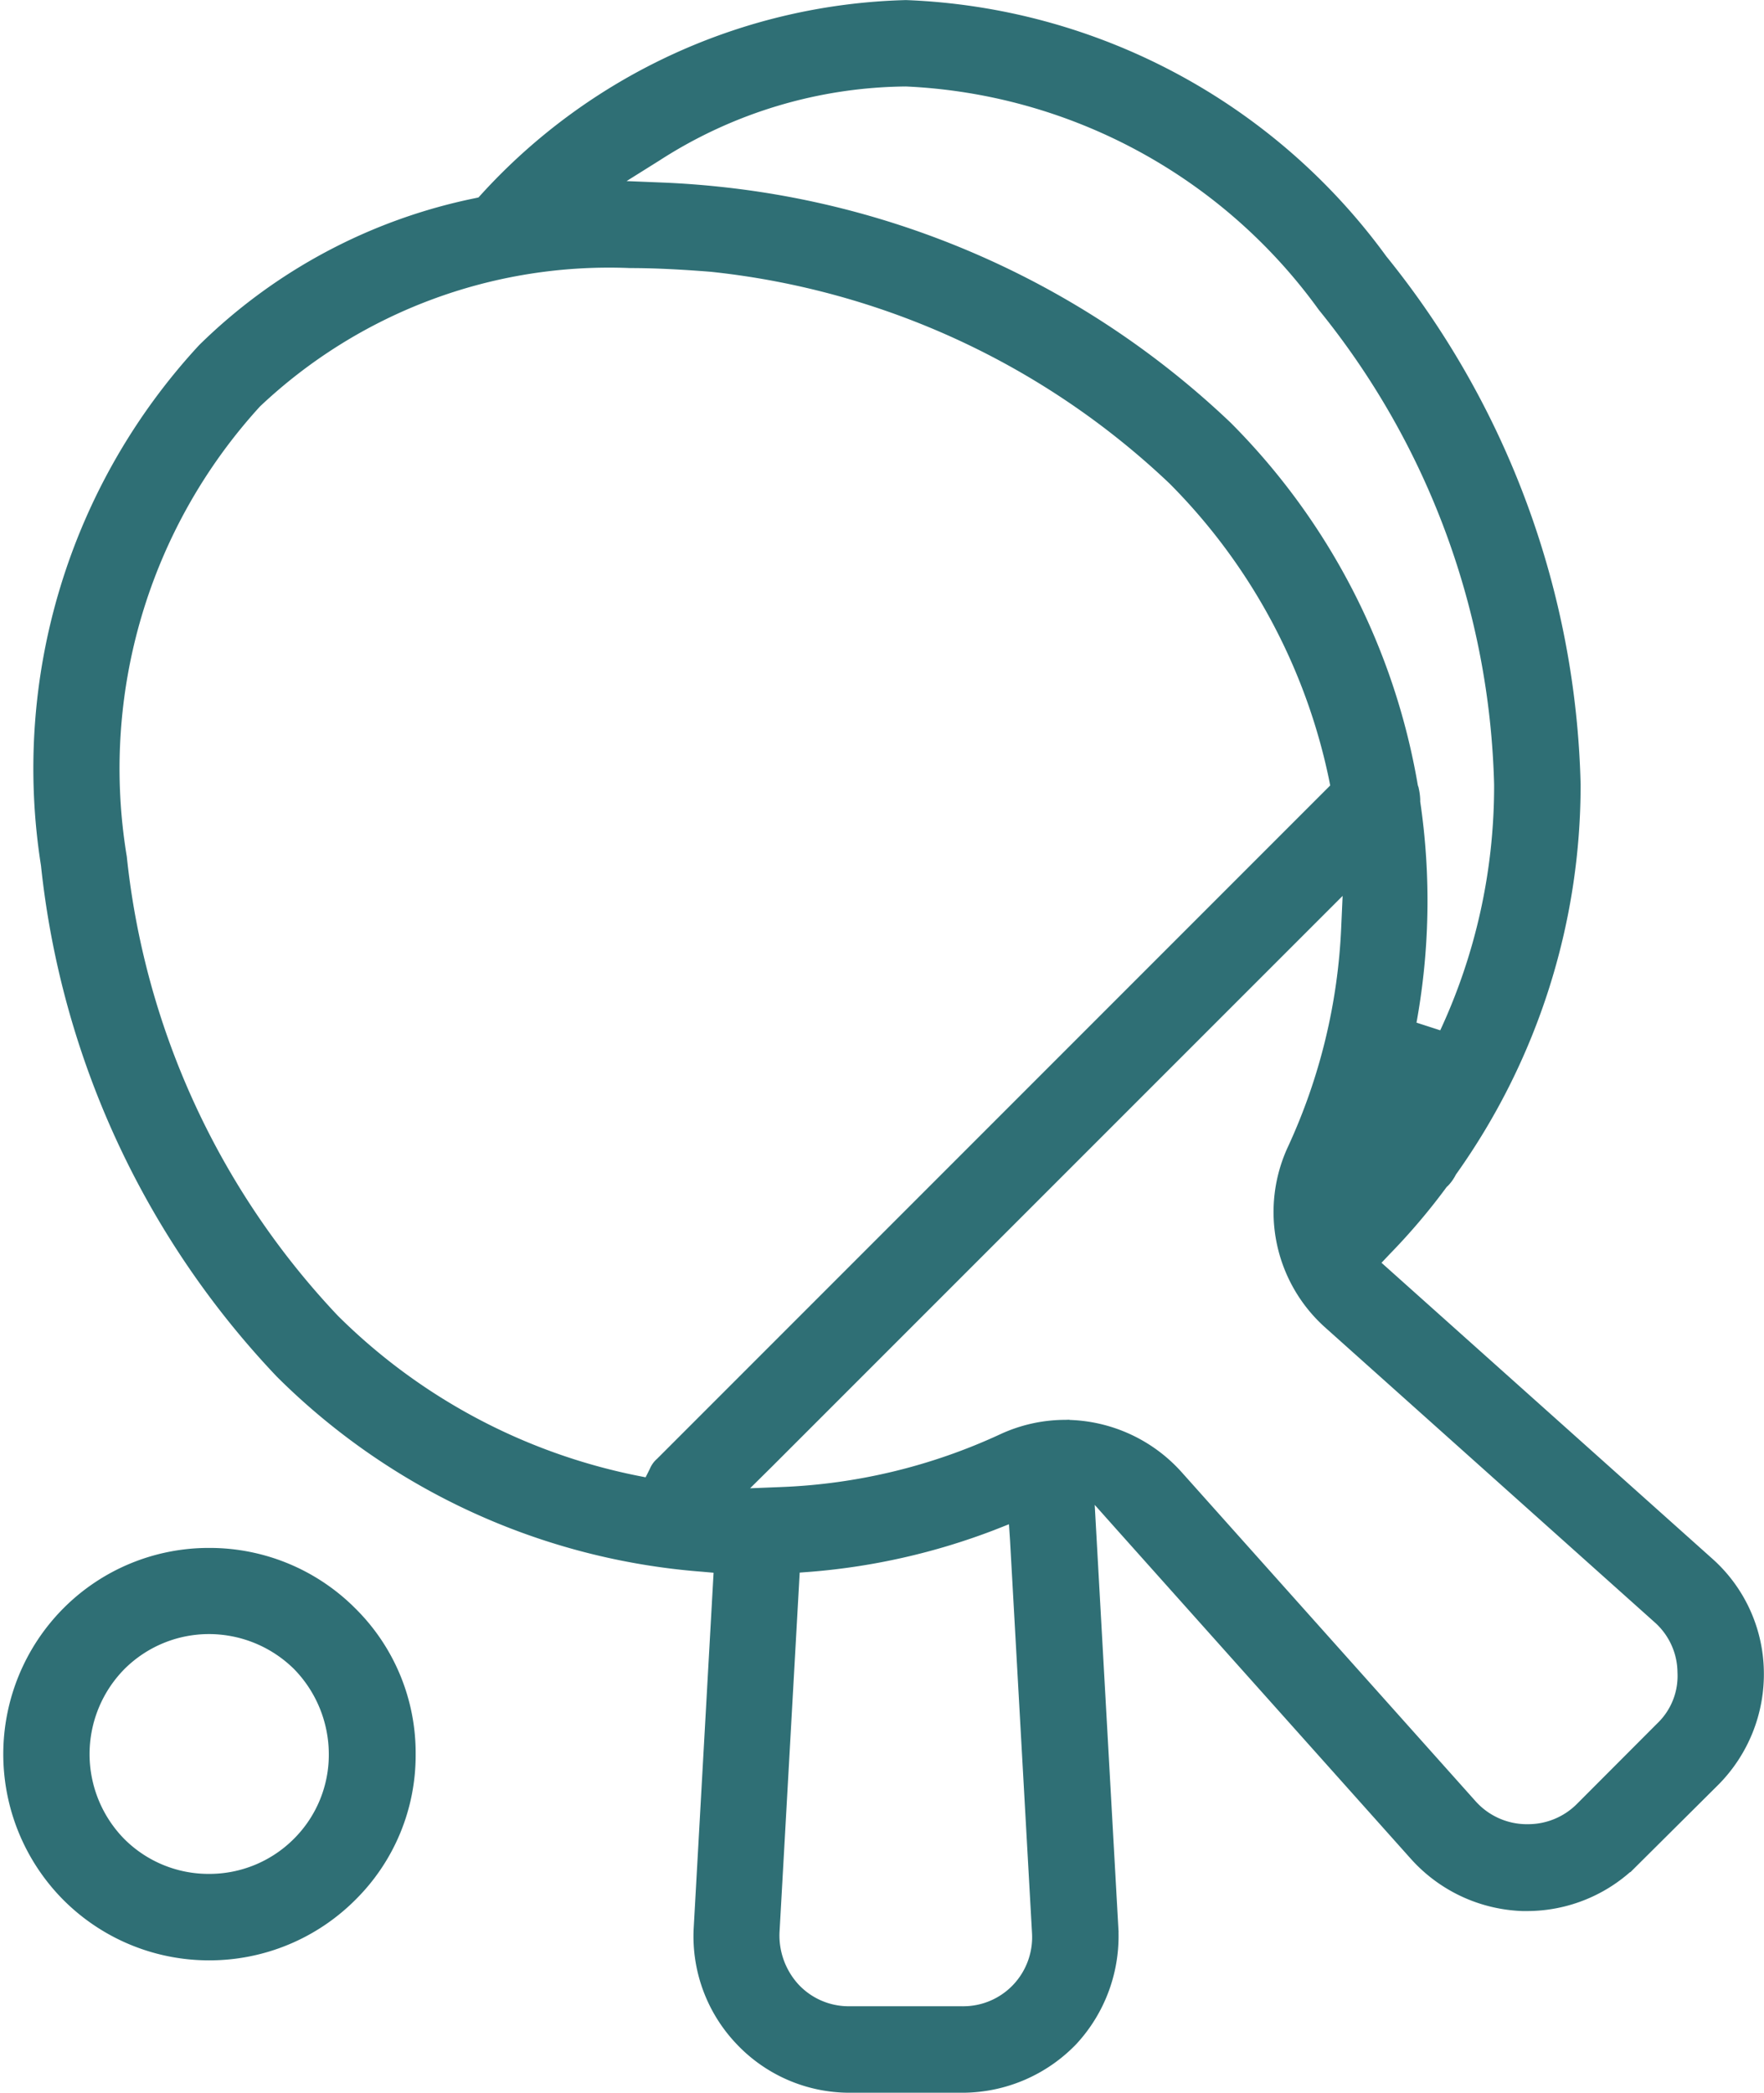 <svg xmlns="http://www.w3.org/2000/svg" width="21.797" height="25.848" viewBox="0 0 21.797 25.848">
  <path id="pingpong" d="M-16566.687,26.247h-1.4a1.87,1.87,0,0,1-1.363-.588,1.877,1.877,0,0,1-.514-1.4l.248-4.43-.191-.017a8.3,8.3,0,0,1-5.223-2.395,10.758,10.758,0,0,1-2.9-6.283,7.645,7.645,0,0,1,1.941-6.388,6.747,6.747,0,0,1,3.383-1.8l.059-.013.039-.043A7.3,7.3,0,0,1-16567.391.5a7.653,7.653,0,0,1,5.895,3.145,10.728,10.728,0,0,1,2.391,6.494,8.233,8.233,0,0,1-1.523,4.776l-.012.017a.512.512,0,0,1-.084.122l-.01.01-.012.01a7.783,7.783,0,0,1-.7.826l-.141.149,4.119,3.683a1.852,1.852,0,0,1,.627,1.348,1.888,1.888,0,0,1-.551,1.381l-1,.994a1.879,1.879,0,0,1-1.324.548h-.055a1.891,1.891,0,0,1-1.344-.628l-3.625-4.056-.377-.423.3,5.368a1.91,1.91,0,0,1-.508,1.4A1.907,1.907,0,0,1-16566.687,26.247Zm.621-7.046-.254.1a8.114,8.114,0,0,1-2.258.512l-.174.013-.252,4.492a.946.946,0,0,0,.252.68.9.9,0,0,0,.662.281h1.4a.9.9,0,0,0,.66-.281l0,0a.906.906,0,0,0,.246-.677l-.271-4.842-.018-.274Zm.645-1.165a1.891,1.891,0,0,1,1.4.631l3.631,4.063a.9.9,0,0,0,.652.3h.031a.9.9,0,0,0,.641-.264l.992-.994a.86.86,0,0,0,.266-.667.887.887,0,0,0-.3-.657l-4.062-3.633a1.863,1.863,0,0,1-.453-2.187,7.24,7.24,0,0,0,.66-2.728l.023-.512-7.143,7.141-.361.357.51-.02a7.137,7.137,0,0,0,2.729-.657A1.867,1.867,0,0,1-16565.422,18.036ZM-16570.8,3.71a6.329,6.329,0,0,0-4.609,1.724,6.681,6.681,0,0,0-1.66,5.6,9.779,9.779,0,0,0,2.621,5.7,7.333,7.333,0,0,0,3.715,1.988l.152.03.07-.139a.28.28,0,0,1,.078-.109l8.262-8.261.076-.076-.021-.106a7.323,7.323,0,0,0-1.984-3.676,9.759,9.759,0,0,0-5.7-2.629C-16570.168,3.727-16570.494,3.71-16570.8,3.71Zm3.41-2.243a5.751,5.751,0,0,0-3.074.922l-.543.34.637.026c.223.01.441.026.668.05a10.739,10.739,0,0,1,6.287,2.9,8.265,8.265,0,0,1,2.3,4.456l.008.023a.712.712,0,0,1,.02.139l0,.03a8.347,8.347,0,0,1-.053,2.761l.377.122a7.2,7.2,0,0,0,.689-3.1,9.736,9.736,0,0,0-2.176-5.89A6.715,6.715,0,0,0-16567.391,1.467ZM-16576,24.612a2.493,2.493,0,0,1-1.766-.73,2.505,2.505,0,0,1,0-3.534,2.483,2.483,0,0,1,1.766-.73,2.49,2.49,0,0,1,1.77.733,2.458,2.458,0,0,1,.73,1.764,2.459,2.459,0,0,1-.73,1.764A2.5,2.5,0,0,1-16576,24.612Zm0-4.03a1.528,1.528,0,0,0-1.086.449,1.546,1.546,0,0,0,0,2.167,1.522,1.522,0,0,0,1.082.446,1.525,1.525,0,0,0,1.086-.449,1.515,1.515,0,0,0,.445-1.08,1.558,1.558,0,0,0-.445-1.087A1.548,1.548,0,0,0-16576,20.582Z" transform="translate(16578.586 -0.449)" fill="#2f6f75" stroke="#2f6f75" stroke-width="0.1"/>
</svg>
